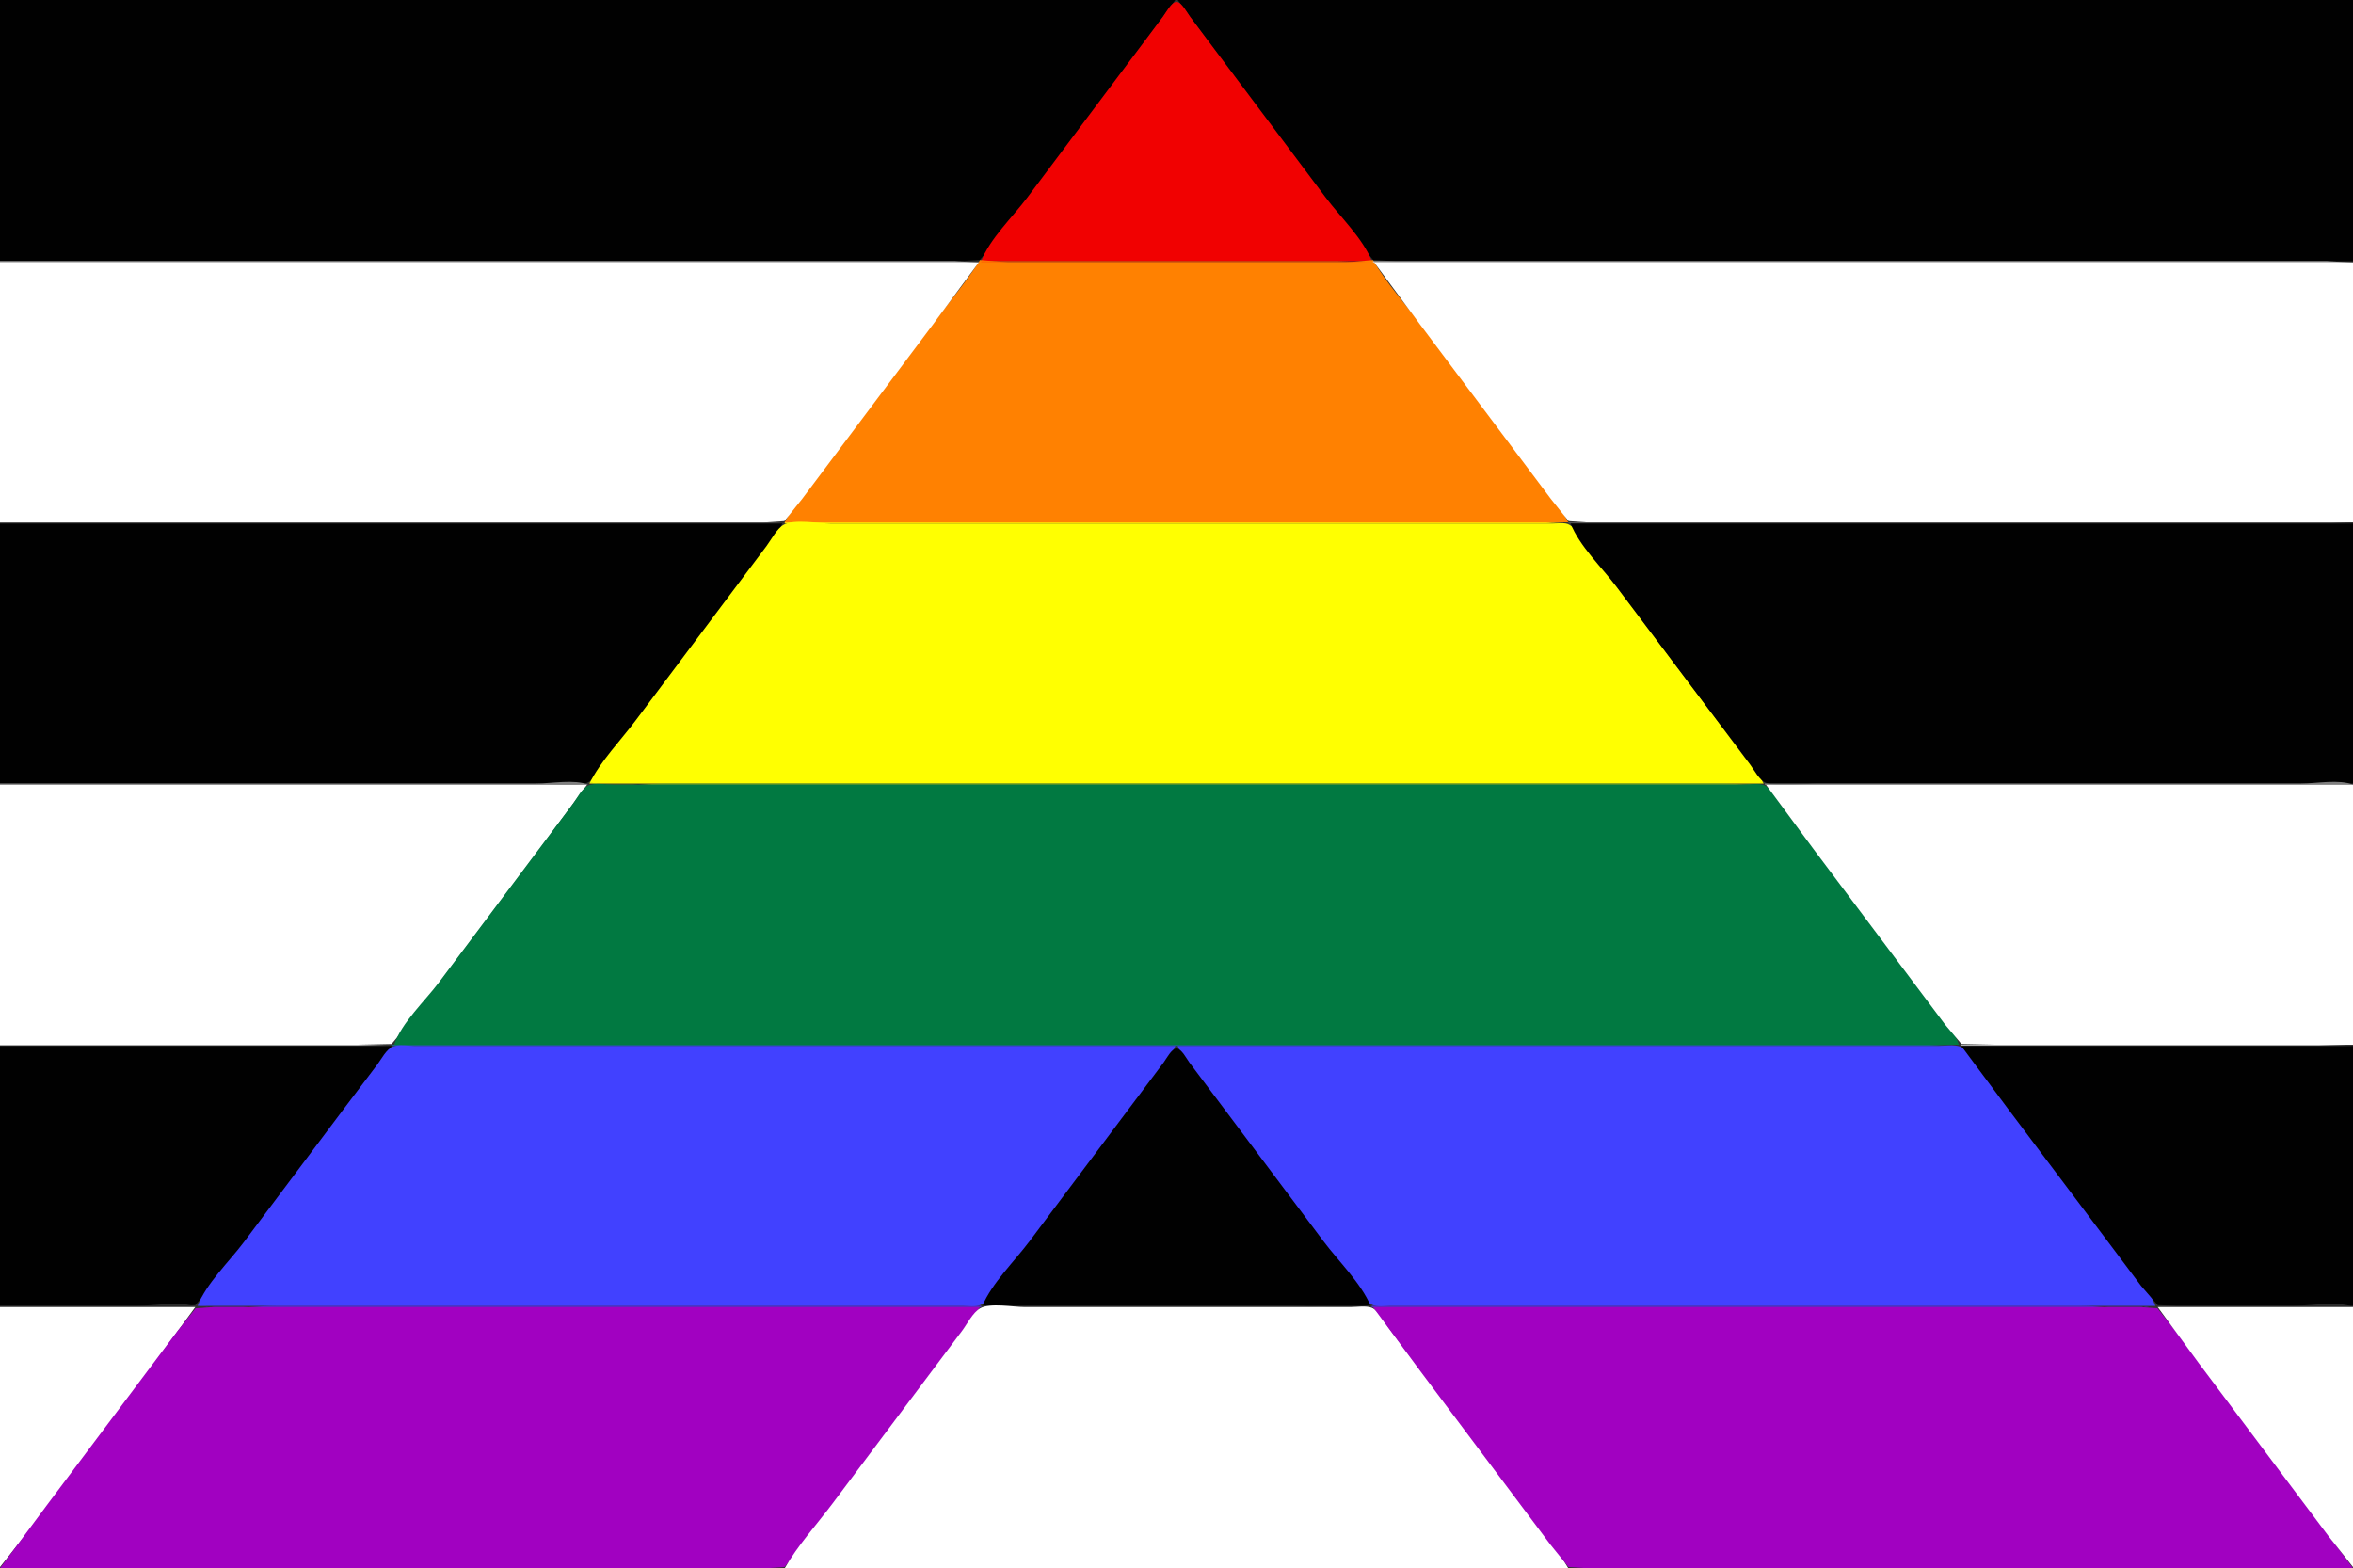 <?xml version="1.0" standalone="yes"?>
<svg xmlns="http://www.w3.org/2000/svg" xmlns:xlink="http://www.w3.org/1999/xlink" xmlns:svg="http://www.w3.org/2000/svg" xmlns:dc="http://purl.org/dc/elements/1.1/" xmlns:cc="http://web.resource.org/cc/" xmlns:rdf="http://www.w3.org/1999/02/22-rdf-syntax-ns#" width="2000" height="1333">
<rect width="100%" height="100%" fill="#333333" stroke="none"/>
<path style="fill:#010101; stroke:none;" d="M0 0L0 222L602 222L768 222L814 222L832.91 220.972L847.627 203L879.873 160L959.373 54L999 0L0 0z"/>
<path style="fill:#bf531f; stroke:none;" d="M999.667 0.333L1000.33 0.667L999.667 0.333z"/>
<path style="fill:#010101; stroke:none;" d="M1001 0L1040.63 54L1120.13 160L1152.37 203L1167.09 220.972L1186 222L1232 222L1398 222L2000 222L2000 0L1001 0z"/>
<path style="fill:#f10101; stroke:none;" d="M834 222L1166 222C1158.66 202.924 1139.14 184.359 1126.87 168L1040.63 53L1011.37 14C1009.09 10.953 1004.36 1.636 1000 1.636C995.645 1.636 990.912 10.953 988.627 14L959.373 53L873.127 168C860.857 184.36 841.338 202.924 834 222z"/>
<path style="fill:#ff8101; stroke:none;" d="M833 221C820.824 240.552 805.198 258.568 791.373 277L711.127 384C696.812 403.086 677.628 422.66 667 444L1333 444C1323.07 424.069 1305.24 405.823 1291.87 388L1208.63 277C1194.95 258.764 1178.35 240.736 1167 221L1144 223L1095 223L911 223L857 223L833 221z"/>
<path style="fill:#d5d5d5; stroke:none;" d="M0 222L0 223L833 223L811 222L762 222L591 222L0 222z"/>
<path style="fill:#fd6701; stroke:none;" d="M834 222L834 223L1166 223L1136 222L1069 222L834 222z"/>
<path style="fill:#d5d5d5; stroke:none;" d="M1167 222L1167 223L2000 223L1977 222L1928 222L1758 222L1167 222z"/>
<path style="fill:#ffffff; stroke:none;" d="M0 223L0 444L485 444L616 444L652 444L666.7 442.972L681.873 424L714.873 380L792.873 276L832 223L0 223M1168 223L1207.13 276L1285.13 380L1318.13 424L1333.3 442.972L1348 444L1384 444L1515 444L2000 444L2000 223L1168 223z"/>
<path style="fill:#c5ad89; stroke:none;" d="M1169 225L1170 226L1169 225z"/>
<path style="fill:#555555; stroke:none;" d="M0 444L0 445L448 445L595 445L667 445L648 444L609 444L473 444L0 444z"/>
<path style="fill:#ffd501; stroke:none;" d="M667 444L667 445L1333 445L1314 444L1275 444L1139 444L667 444z"/>
<path style="fill:#555555; stroke:none;" d="M1333 444L1333 445L1405 445L1552 445L2000 445L1981 444L1942 444L1806 444L1333 444z"/>
<path style="fill:#010101; stroke:none;" d="M0 445L0 666L352 666L455 666C467.401 666 487.404 669.86 498.961 665.397C504.66 663.195 508.851 654.696 512.373 650L542.373 610C570.154 572.959 598.095 536.039 625.873 499C638.143 482.64 657.662 464.076 665 445L0 445z"/>
<path style="fill:#ffff01; stroke:none;" d="M501 666L1499 666C1489.42 646.773 1472.27 629.192 1459.37 612L1381.37 508L1348.37 464C1344.35 458.636 1339.76 449.352 1333.83 446.028C1330.1 443.939 1324.13 445 1320 445L1290 445L1179 445L808 445L706 445C695.803 445 675.104 441.027 666.174 446.028C660.237 449.352 655.65 458.636 651.627 464L618.627 508L540.627 612C527.732 629.192 510.575 646.773 501 666z"/>
<path style="fill:#010101; stroke:none;" d="M1335 445C1342.34 464.076 1361.86 482.641 1374.13 499C1401.91 536.041 1429.85 572.958 1457.63 610L1487.63 650C1491.15 654.696 1495.34 663.195 1501.04 665.397C1512.6 669.86 1532.6 666 1545 666L1648 666L2000 666L2000 445L1335 445z"/>
<path style="fill:#8b9d40; stroke:none;" d="M663 448L664 449L663 448M1336 448L1337 449L1336 448M660 452L661 453L660 452M1339 452L1340 453L1339 452M657 456L658 457L657 456M1342 456L1343 457L1342 456M654 460L655 461L654 460M1345 460L1346 461L1345 460M651 464L652 465L651 464M1348 464L1349 465L1348 464M648 468L649 469L648 468M1351 468L1352 469L1351 468M645 472L646 473L645 472M1354 472L1355 473L1354 472M642 476L643 477L642 476M1357 476L1358 477L1357 476z"/>
<path style="fill:#8da03f; stroke:none;" d="M639 480L640 481L639 480z"/>
<path style="fill:#8b9d40; stroke:none;" d="M1360 480L1361 481L1360 480z"/>
<path style="fill:#8da03f; stroke:none;" d="M636 484L637 485L636 484z"/>
<path style="fill:#8b9d40; stroke:none;" d="M1363 484L1364 485L1363 484z"/>
<path style="fill:#8da03f; stroke:none;" d="M633 488L634 489L633 488z"/>
<path style="fill:#8b9d40; stroke:none;" d="M1366 488L1367 489L1366 488z"/>
<path style="fill:#8da03f; stroke:none;" d="M630 492L631 493L630 492z"/>
<path style="fill:#8b9d40; stroke:none;" d="M1369 492L1370 493L1369 492z"/>
<path style="fill:#8da03f; stroke:none;" d="M627 496L628 497L627 496z"/>
<path style="fill:#8b9d40; stroke:none;" d="M1372 496L1373 497L1372 496z"/>
<path style="fill:#8da03f; stroke:none;" d="M624 500L625 501L624 500M1375 500L1376 501L1375 500M621 504L622 505L621 504M1378 504L1379 505L1378 504M618 508L619 509L618 508M1381 508L1382 509L1381 508M615 512L616 513L615 512M1384 512L1385 513L1384 512M612 516L613 517L612 516M1387 516L1388 517L1387 516M609 520L610 521L609 520M1390 520L1391 521L1390 520z"/>
<path style="fill:#5e6545; stroke:none;" d="M608 521L609 522L608 521z"/>
<path style="fill:#8da03f; stroke:none;" d="M606 524L607 525L606 524M1393 524L1394 525L1393 524z"/>
<path style="fill:#5e6545; stroke:none;" d="M605 525L606 526L605 525z"/>
<path style="fill:#8da03f; stroke:none;" d="M603 528L604 529L603 528M1396 528L1397 529L1396 528z"/>
<path style="fill:#5e6545; stroke:none;" d="M602 529L603 530L602 529z"/>
<path style="fill:#8da03f; stroke:none;" d="M600 532L601 533L600 532M1399 532L1400 533L1399 532z"/>
<path style="fill:#5e6545; stroke:none;" d="M599 533L600 534L599 533z"/>
<path style="fill:#8da03f; stroke:none;" d="M597 536L598 537L597 536M1402 536L1403 537L1402 536z"/>
<path style="fill:#5e6545; stroke:none;" d="M596 537L597 538L596 537z"/>
<path style="fill:#8da03f; stroke:none;" d="M594 540L595 541L594 540M1405 540L1406 541L1405 540z"/>
<path style="fill:#5e6545; stroke:none;" d="M593 541L594 542L593 541z"/>
<path style="fill:#8da03f; stroke:none;" d="M591 544L592 545L591 544M1408 544L1409 545L1408 544z"/>
<path style="fill:#5e6545; stroke:none;" d="M590 545L591 546L590 545M1409 545L1410 546L1409 545z"/>
<path style="fill:#8da03f; stroke:none;" d="M588 548L589 549L588 548M1411 548L1412 549L1411 548z"/>
<path style="fill:#5e6545; stroke:none;" d="M587 549L588 550L587 549M1412 549L1413 550L1412 549z"/>
<path style="fill:#8da03f; stroke:none;" d="M585 552L586 553L585 552M1414 552L1415 553L1414 552z"/>
<path style="fill:#5e6545; stroke:none;" d="M584 553L585 554L584 553M1415 553L1416 554L1415 553z"/>
<path style="fill:#8da03f; stroke:none;" d="M582 556L583 557L582 556M1417 556L1418 557L1417 556z"/>
<path style="fill:#5e6545; stroke:none;" d="M581 557L582 558L581 557M1418 557L1419 558L1418 557z"/>
<path style="fill:#8da03f; stroke:none;" d="M579 560L580 561L579 560M1420 560L1421 561L1420 560z"/>
<path style="fill:#5e6545; stroke:none;" d="M578 561L579 562L578 561M1421 561L1422 562L1421 561z"/>
<path style="fill:#90a43d; stroke:none;" d="M576 564L577 565L576 564z"/>
<path style="fill:#8da03f; stroke:none;" d="M1423 564L1424 565L1423 564z"/>
<path style="fill:#5e6545; stroke:none;" d="M575 565L576 566L575 565M1424 565L1425 566L1424 565z"/>
<path style="fill:#90a43d; stroke:none;" d="M573 568L574 569L573 568z"/>
<path style="fill:#8da03f; stroke:none;" d="M1426 568L1427 569L1426 568z"/>
<path style="fill:#5e6545; stroke:none;" d="M572 569L573 570L572 569M1427 569L1428 570L1427 569z"/>
<path style="fill:#90a43d; stroke:none;" d="M570 572L571 573L570 572z"/>
<path style="fill:#8da03f; stroke:none;" d="M1429 572L1430 573L1429 572z"/>
<path style="fill:#5e6545; stroke:none;" d="M569 573L570 574L569 573M1430 573L1431 574L1430 573z"/>
<path style="fill:#90a43d; stroke:none;" d="M567 576L568 577L567 576z"/>
<path style="fill:#8da03f; stroke:none;" d="M1432 576L1433 577L1432 576z"/>
<path style="fill:#5e6545; stroke:none;" d="M566 577L567 578L566 577M1433 577L1434 578L1433 577z"/>
<path style="fill:#90a43d; stroke:none;" d="M564 580L565 581L564 580z"/>
<path style="fill:#8da03f; stroke:none;" d="M1435 580L1436 581L1435 580z"/>
<path style="fill:#5e6545; stroke:none;" d="M563 581L564 582L563 581M1436 581L1437 582L1436 581z"/>
<path style="fill:#90a43d; stroke:none;" d="M561 584L562 585L561 584M1438 584L1439 585L1438 584z"/>
<path style="fill:#5e6545; stroke:none;" d="M560 585L561 586L560 585M1439 585L1440 586L1439 585z"/>
<path style="fill:#90a43d; stroke:none;" d="M558 588L559 589L558 588M1441 588L1442 589L1441 588z"/>
<path style="fill:#5e6545; stroke:none;" d="M557 589L558 590L557 589M1442 589L1443 590L1442 589z"/>
<path style="fill:#90a43d; stroke:none;" d="M555 592L556 593L555 592M1444 592L1445 593L1444 592z"/>
<path style="fill:#5e6545; stroke:none;" d="M554 593L555 594L554 593M1445 593L1446 594L1445 593z"/>
<path style="fill:#90a43d; stroke:none;" d="M552 596L553 597L552 596M1447 596L1448 597L1447 596z"/>
<path style="fill:#5e6545; stroke:none;" d="M551 597L552 598L551 597M1448 597L1449 598L1448 597z"/>
<path style="fill:#90a43d; stroke:none;" d="M549 600L550 601L549 600M1450 600L1451 601L1450 600z"/>
<path style="fill:#5e6545; stroke:none;" d="M548 601L549 602L548 601M1451 601L1452 602L1451 601z"/>
<path style="fill:#90a43d; stroke:none;" d="M546 604L547 605L546 604M1453 604L1454 605L1453 604z"/>
<path style="fill:#5e6545; stroke:none;" d="M545 605L546 606L545 605M1454 605L1455 606L1454 605z"/>
<path style="fill:#90a43d; stroke:none;" d="M543 608L544 609L543 608M1456 608L1457 609L1456 608z"/>
<path style="fill:#5e6545; stroke:none;" d="M542 609L543 610L542 609M1457 609L1458 610L1457 609z"/>
<path style="fill:#90a43d; stroke:none;" d="M540 612L541 613L540 612M1459 612L1460 613L1459 612z"/>
<path style="fill:#5e6545; stroke:none;" d="M539 613L540 614L539 613M1460 613L1461 614L1460 613z"/>
<path style="fill:#90a43d; stroke:none;" d="M537 616L538 617L537 616M1462 616L1463 617L1462 616z"/>
<path style="fill:#5e6545; stroke:none;" d="M536 617L537 618L536 617M1463 617L1464 618L1463 617z"/>
<path style="fill:#90a43d; stroke:none;" d="M534 620L535 621L534 620M1465 620L1466 621L1465 620z"/>
<path style="fill:#5e6545; stroke:none;" d="M533 621L534 622L533 621M1466 621L1467 622L1466 621z"/>
<path style="fill:#90a43d; stroke:none;" d="M531 624L532 625L531 624M1468 624L1469 625L1468 624z"/>
<path style="fill:#5f6745; stroke:none;" d="M530 625L531 626L530 625z"/>
<path style="fill:#5e6545; stroke:none;" d="M1469 625L1470 626L1469 625z"/>
<path style="fill:#90a43d; stroke:none;" d="M528 628L529 629L528 628M1471 628L1472 629L1471 628z"/>
<path style="fill:#5f6745; stroke:none;" d="M527 629L528 630L527 629z"/>
<path style="fill:#5e6545; stroke:none;" d="M1472 629L1473 630L1472 629z"/>
<path style="fill:#90a43d; stroke:none;" d="M525 632L526 633L525 632M1474 632L1475 633L1474 632z"/>
<path style="fill:#5f6745; stroke:none;" d="M524 633L525 634L524 633z"/>
<path style="fill:#5e6545; stroke:none;" d="M1475 633L1476 634L1475 633z"/>
<path style="fill:#90a43d; stroke:none;" d="M522 636L523 637L522 636M1477 636L1478 637L1477 636z"/>
<path style="fill:#5f6745; stroke:none;" d="M521 637L522 638L521 637z"/>
<path style="fill:#5e6545; stroke:none;" d="M1478 637L1479 638L1478 637z"/>
<path style="fill:#90a43d; stroke:none;" d="M519 640L520 641L519 640M1480 640L1481 641L1480 640z"/>
<path style="fill:#5f6745; stroke:none;" d="M518 641L519 642L518 641z"/>
<path style="fill:#5e6545; stroke:none;" d="M1481 641L1482 642L1481 641z"/>
<path style="fill:#90a43d; stroke:none;" d="M516 644L517 645L516 644M1483 644L1484 645L1483 644z"/>
<path style="fill:#5f6745; stroke:none;" d="M515 645L516 646L515 645M1484 645L1485 646L1484 645z"/>
<path style="fill:#93a73d; stroke:none;" d="M513 648L514 649L513 648z"/>
<path style="fill:#90a43d; stroke:none;" d="M1486 648L1487 649L1486 648z"/>
<path style="fill:#5f6745; stroke:none;" d="M512 649L513 650L512 649M1487 649L1488 650L1487 649z"/>
<path style="fill:#93a73d; stroke:none;" d="M510 652L511 653L510 652z"/>
<path style="fill:#90a43d; stroke:none;" d="M1489 652L1490 653L1489 652z"/>
<path style="fill:#5f6745; stroke:none;" d="M509 653L510 654L509 653M1490 653L1491 654L1490 653z"/>
<path style="fill:#93a73d; stroke:none;" d="M507 656L508 657L507 656z"/>
<path style="fill:#90a43d; stroke:none;" d="M1492 656L1493 657L1492 656z"/>
<path style="fill:#5f6745; stroke:none;" d="M506 657L507 658L506 657M1493 657L1494 658L1493 657z"/>
<path style="fill:#93a73d; stroke:none;" d="M504 660L505 661L504 660z"/>
<path style="fill:#90a43d; stroke:none;" d="M1495 660L1496 661L1495 660z"/>
<path style="fill:#5f6745; stroke:none;" d="M503 661L504 662L503 661M1496 661L1497 662L1496 661z"/>
<path style="fill:#93a73d; stroke:none;" d="M501 664L502 665L501 664z"/>
<path style="fill:#90a43d; stroke:none;" d="M1498 664L1499 665L1498 664z"/>
<path style="fill:#77b923; stroke:none;" d="M500 665L514 667L554 667L716 667L1306 667L1451 667L1487 667L1500 665C1487.8 667.904 1473.51 666 1461 666L1386 666L1146 666L706 666L568 666C546.643 666 520.776 669.946 500 665z"/>
<path style="fill:#7f7f7f; stroke:none;" d="M0 666L0 667L500 667C488.544 662.193 468.468 666 456 666L354 666L0 666M1500 666L1500 667L2000 667C1988.54 662.193 1968.47 666 1956 666L1854 666L1500 666z"/>
<path style="fill:#ffffff; stroke:none;" d="M0 667L0 888L236 888L304 888L332.826 887.397L346.627 871L378.127 829L458.373 722L499 667L0 667z"/>
<path style="fill:#017941; stroke:none;" d="M335 888L1665 888C1658.86 869.489 1638.58 850.605 1626.87 835L1542.13 722L1512.87 683C1509.47 678.459 1505.25 669.843 1499.83 667.603C1494.45 665.382 1485.76 667 1480 667L1436 667L1282 667L749 667L573 667L522 667C515.709 667 506.038 665.182 500.174 667.603C494.749 669.843 490.532 678.459 487.127 683L457.873 722L373.127 835C361.423 850.605 341.14 869.489 335 888z"/>
<path style="fill:#ffffff; stroke:none;" d="M1501 667L1541.63 722L1621.87 829L1653.37 871L1667.17 887.397L1696 888L1764 888L2000 888L2000 667L1501 667z"/>
<path style="fill:#8791c3; stroke:none;" d="M497 669L498 670L497 669M1502 669L1503 670L1502 669M494 673L495 674L494 673M1505 673L1506 674L1505 673M491 677L492 678L491 677M1508 677L1509 678L1508 677M488 681L489 682L488 681M1511 681L1512 682L1511 681M485 685L486 686L485 685M1514 685L1515 686L1514 685z"/>
<path style="fill:#858fc2; stroke:none;" d="M482 689L483 690L482 689z"/>
<path style="fill:#8791c3; stroke:none;" d="M1517 689L1518 690L1517 689z"/>
<path style="fill:#858fc2; stroke:none;" d="M479 693L480 694L479 693z"/>
<path style="fill:#8791c3; stroke:none;" d="M1520 693L1521 694L1520 693z"/>
<path style="fill:#858fc2; stroke:none;" d="M476 697L477 698L476 697z"/>
<path style="fill:#8791c3; stroke:none;" d="M1523 697L1524 698L1523 697z"/>
<path style="fill:#858fc2; stroke:none;" d="M473 701L474 702L473 701z"/>
<path style="fill:#8791c3; stroke:none;" d="M1526 701L1527 702L1526 701z"/>
<path style="fill:#858fc2; stroke:none;" d="M470 705L471 706L470 705z"/>
<path style="fill:#8791c3; stroke:none;" d="M1529 705L1530 706L1529 705z"/>
<path style="fill:#858fc2; stroke:none;" d="M467 709L468 710L467 709M1532 709L1533 710L1532 709M464 713L465 714L464 713M1535 713L1536 714L1535 713M461 717L462 718L461 717M1538 717L1539 718L1538 717M458 721L459 722L458 721M1541 721L1542 722L1541 721M455 725L456 726L455 725M1544 725L1545 726L1544 725M452 729L453 730L452 729M1547 729L1548 730L1547 729M449 733L450 734L449 733M1550 733L1551 734L1550 733M446 737L447 738L446 737M1553 737L1554 738L1553 737M443 741L444 742L443 741M1556 741L1557 742L1556 741M440 745L441 746L440 745M1559 745L1560 746L1559 745M437 749L438 750L437 749M1562 749L1563 750L1562 749M434 753L435 754L434 753M1565 753L1566 754L1565 753M431 757L432 758L431 757M1568 757L1569 758L1568 757M428 761L429 762L428 761M1571 761L1572 762L1571 761M425 765L426 766L425 765M1574 765L1575 766L1574 765M422 769L423 770L422 769M1577 769L1578 770L1577 769z"/>
<path style="fill:#838dc1; stroke:none;" d="M419 773L420 774L419 773z"/>
<path style="fill:#858fc2; stroke:none;" d="M1580 773L1581 774L1580 773z"/>
<path style="fill:#838dc1; stroke:none;" d="M416 777L417 778L416 777z"/>
<path style="fill:#858fc2; stroke:none;" d="M1583 777L1584 778L1583 777z"/>
<path style="fill:#838dc1; stroke:none;" d="M413 781L414 782L413 781z"/>
<path style="fill:#858fc2; stroke:none;" d="M1586 781L1587 782L1586 781z"/>
<path style="fill:#838dc1; stroke:none;" d="M410 785L411 786L410 785z"/>
<path style="fill:#858fc2; stroke:none;" d="M1589 785L1590 786L1589 785z"/>
<path style="fill:#838dc1; stroke:none;" d="M407 789L408 790L407 789z"/>
<path style="fill:#858fc2; stroke:none;" d="M1592 789L1593 790L1592 789z"/>
<path style="fill:#7b89bd; stroke:none;" d="M404 793L405 794L404 793z"/>
<path style="fill:#838dc1; stroke:none;" d="M1595 793L1596 794L1595 793z"/>
<path style="fill:#7b89bd; stroke:none;" d="M401 797L402 798L401 797z"/>
<path style="fill:#838dc1; stroke:none;" d="M1598 797L1599 798L1598 797z"/>
<path style="fill:#7b89bd; stroke:none;" d="M398 801L399 802L398 801z"/>
<path style="fill:#838dc1; stroke:none;" d="M1601 801L1602 802L1601 801z"/>
<path style="fill:#7b89bd; stroke:none;" d="M395 805L396 806L395 805z"/>
<path style="fill:#838dc1; stroke:none;" d="M1604 805L1605 806L1604 805z"/>
<path style="fill:#7b89bd; stroke:none;" d="M392 809L393 810L392 809z"/>
<path style="fill:#838dc1; stroke:none;" d="M1607 809L1608 810L1607 809z"/>
<path style="fill:#7b89bd; stroke:none;" d="M389 813L390 814L389 813M1610 813L1611 814L1610 813M386 817L387 818L386 817M1613 817L1614 818L1613 817M383 821L384 822L383 821M1616 821L1617 822L1616 821M380 825L381 826L380 825M1619 825L1620 826L1619 825M377 829L378 830L377 829M1622 829L1623 830L1622 829z"/>
<path style="fill:#7987bb; stroke:none;" d="M374 833L375 834L374 833z"/>
<path style="fill:#7b89bd; stroke:none;" d="M1625 833L1626 834L1625 833z"/>
<path style="fill:#7987bb; stroke:none;" d="M371 837L372 838L371 837z"/>
<path style="fill:#7b89bd; stroke:none;" d="M1628 837L1629 838L1628 837z"/>
<path style="fill:#7987bb; stroke:none;" d="M368 841L369 842L368 841z"/>
<path style="fill:#7b89bd; stroke:none;" d="M1631 841L1632 842L1631 841z"/>
<path style="fill:#7987bb; stroke:none;" d="M365 845L366 846L365 845z"/>
<path style="fill:#7b89bd; stroke:none;" d="M1634 845L1635 846L1634 845z"/>
<path style="fill:#7987bb; stroke:none;" d="M362 849L363 850L362 849z"/>
<path style="fill:#7b89bd; stroke:none;" d="M1637 849L1638 850L1637 849z"/>
<path style="fill:#7987bb; stroke:none;" d="M359 853L360 854L359 853M1640 853L1641 854L1640 853M356 857L357 858L356 857M1643 857L1644 858L1643 857M353 861L354 862L353 861M1646 861L1647 862L1646 861M350 865L351 866L350 865M1649 865L1650 866L1649 865M347 869L348 870L347 869M1652 869L1653 870L1652 869M344 873L345 874L344 873M1655 873L1656 874L1655 873M341 877L342 878L341 877M1658 877L1659 878L1658 877M338 881L339 882L338 881M1661 881L1662 882L1661 881M335 885L336 886L335 885M1664 885L1665 886L1664 885z"/>
<path style="fill:#156781; stroke:none;" d="M333 888L333 889L1667 889L1639 888L1569 888L1311 888L654 888L439 888L333 888z"/>
<path style="fill:#ababab; stroke:none;" d="M0 888L0 889L333 889L303 888L235 888L0 888M1667 888L1667 889L2000 889L1970 888L1902 888L1667 888z"/>
<path style="fill:#010101; stroke:none;" d="M0 889L0 1110L116 1110L150 1110L165.961 1109.4L180.127 1093L211.627 1051L291.873 944L333 889L0 889z"/>
<path style="fill:#4141ff; stroke:none;" d="M168 1110L648 1110L781 1110L818 1110C822.745 1110 829.636 1111.24 833.961 1108.97C839.868 1105.88 844.213 1097.22 848.127 1092L878.873 1051L961.373 941C973.201 925.23 991.925 907.393 999 889L530 889L393 889L352 889C346.643 889 339.094 887.651 334.039 889.603C328.34 891.805 324.149 900.304 320.627 905C310.846 918.041 300.906 930.961 291.127 944L207.127 1056C194.857 1072.36 175.338 1090.92 168 1110z"/>
<path style="fill:#3d198d; stroke:none;" d="M999.667 889.333L1000.33 889.667L999.667 889.333z"/>
<path style="fill:#4141ff; stroke:none;" d="M1001 889C1008.07 907.393 1026.8 925.23 1038.63 941L1121.13 1051L1151.87 1092C1155.79 1097.22 1160.13 1105.88 1166.04 1108.97C1170.36 1111.24 1177.26 1110 1182 1110L1219 1110L1352 1110L1832 1110C1824.66 1090.92 1805.14 1072.36 1792.87 1056C1765.09 1018.96 1737.15 982.038 1709.37 945L1679.37 905C1675.85 900.304 1671.66 891.805 1665.96 889.603C1660.91 887.651 1653.36 889 1648 889L1608 889L1470 889L1001 889z"/>
<path style="fill:#010101; stroke:none;" d="M1667 889L1707.13 943L1788.37 1051L1819.87 1093L1834.04 1109.4L1850 1110L1884 1110L2000 1110L2000 889L1667 889M835 1110L1165 1110C1156.76 1090.51 1137.59 1071.95 1124.87 1055L1040.13 942L1010.87 903C1008.68 900.071 1004.17 891.207 1000 891.207C995.827 891.207 991.323 900.071 989.127 903L959.873 942L875.127 1055C862.414 1071.95 843.241 1090.51 835 1110z"/>
<path style="fill:#5333f3; stroke:none;" d="M167 1109L179 1111L209 1111L333 1111L834 1111L834 1110L379 1110L237 1110C215.033 1110 188.366 1114.09 167 1109z"/>
<path style="fill:#2b2b2b; stroke:none;" d="M834 1109C837.304 1112.78 846.26 1111 851 1111L899 1111L1094 1111L1147 1111C1152.06 1111 1162.49 1113.01 1166 1109C1144.93 1114.02 1118.66 1110 1097 1110L957 1110L876 1110C862.576 1110 847.087 1112.12 834 1109z"/>
<path style="fill:#5333f3; stroke:none;" d="M1832 1109C1813.12 1114.58 1786.72 1110 1767 1110L1626 1110L1166 1110L1166 1111L1674 1111L1795 1111L1824 1111L1832 1109z"/>
<path style="fill:#2b2b2b; stroke:none;" d="M0 1110L0 1111L167 1111C154.117 1105.59 131.038 1110 117 1110L0 1110M1833 1110L1833 1111L2000 1111C1987.12 1105.59 1964.04 1110 1950 1110L1833 1110z"/>
<path style="fill:#ffffff; stroke:none;" d="M0 1111L0 1332L21.373 1305L60.373 1253L130.873 1159L166 1111L0 1111z"/>
<path style="fill:#a101c1; stroke:none;" d="M0 1333L483 1333L615 1333L651 1333L666.826 1331.97L682.127 1313L715.127 1269L792.373 1166L833 1111L348 1111L217 1111L181 1111L166.3 1112.03L151.127 1131L116.627 1177L40.127 1279L0 1333z"/>
<path style="fill:#ffffff; stroke:none;" d="M667 1333L1333 1333C1321.93 1313.56 1305.8 1295.9 1292.37 1278L1211.37 1170L1179.87 1128C1176.25 1123.17 1171.72 1113.92 1165.91 1111.6C1160.93 1109.62 1153.3 1111 1148 1111L1107 1111L966 1111L871 1111C861.263 1111 841.713 1107.25 833.174 1112.03C826.958 1115.51 822.091 1125.38 817.873 1131L784.873 1175L707.627 1278C694.202 1295.9 678.074 1313.56 667 1333z"/>
<path style="fill:#a101c1; stroke:none;" d="M1167 1111L1207.63 1166L1284.87 1269L1317.87 1313L1333.17 1331.97L1349 1333L1385 1333L1517 1333L2000 1333L1959.87 1279L1883.37 1177L1848.87 1131L1833.7 1112.03L1819 1111L1783 1111L1652 1111L1167 1111z"/>
<path style="fill:#ffffff; stroke:none;" d="M1834 1111L1869.13 1159L1939.63 1253L1978.63 1305L2000 1332L2000 1111L1834 1111z"/>
</svg>
